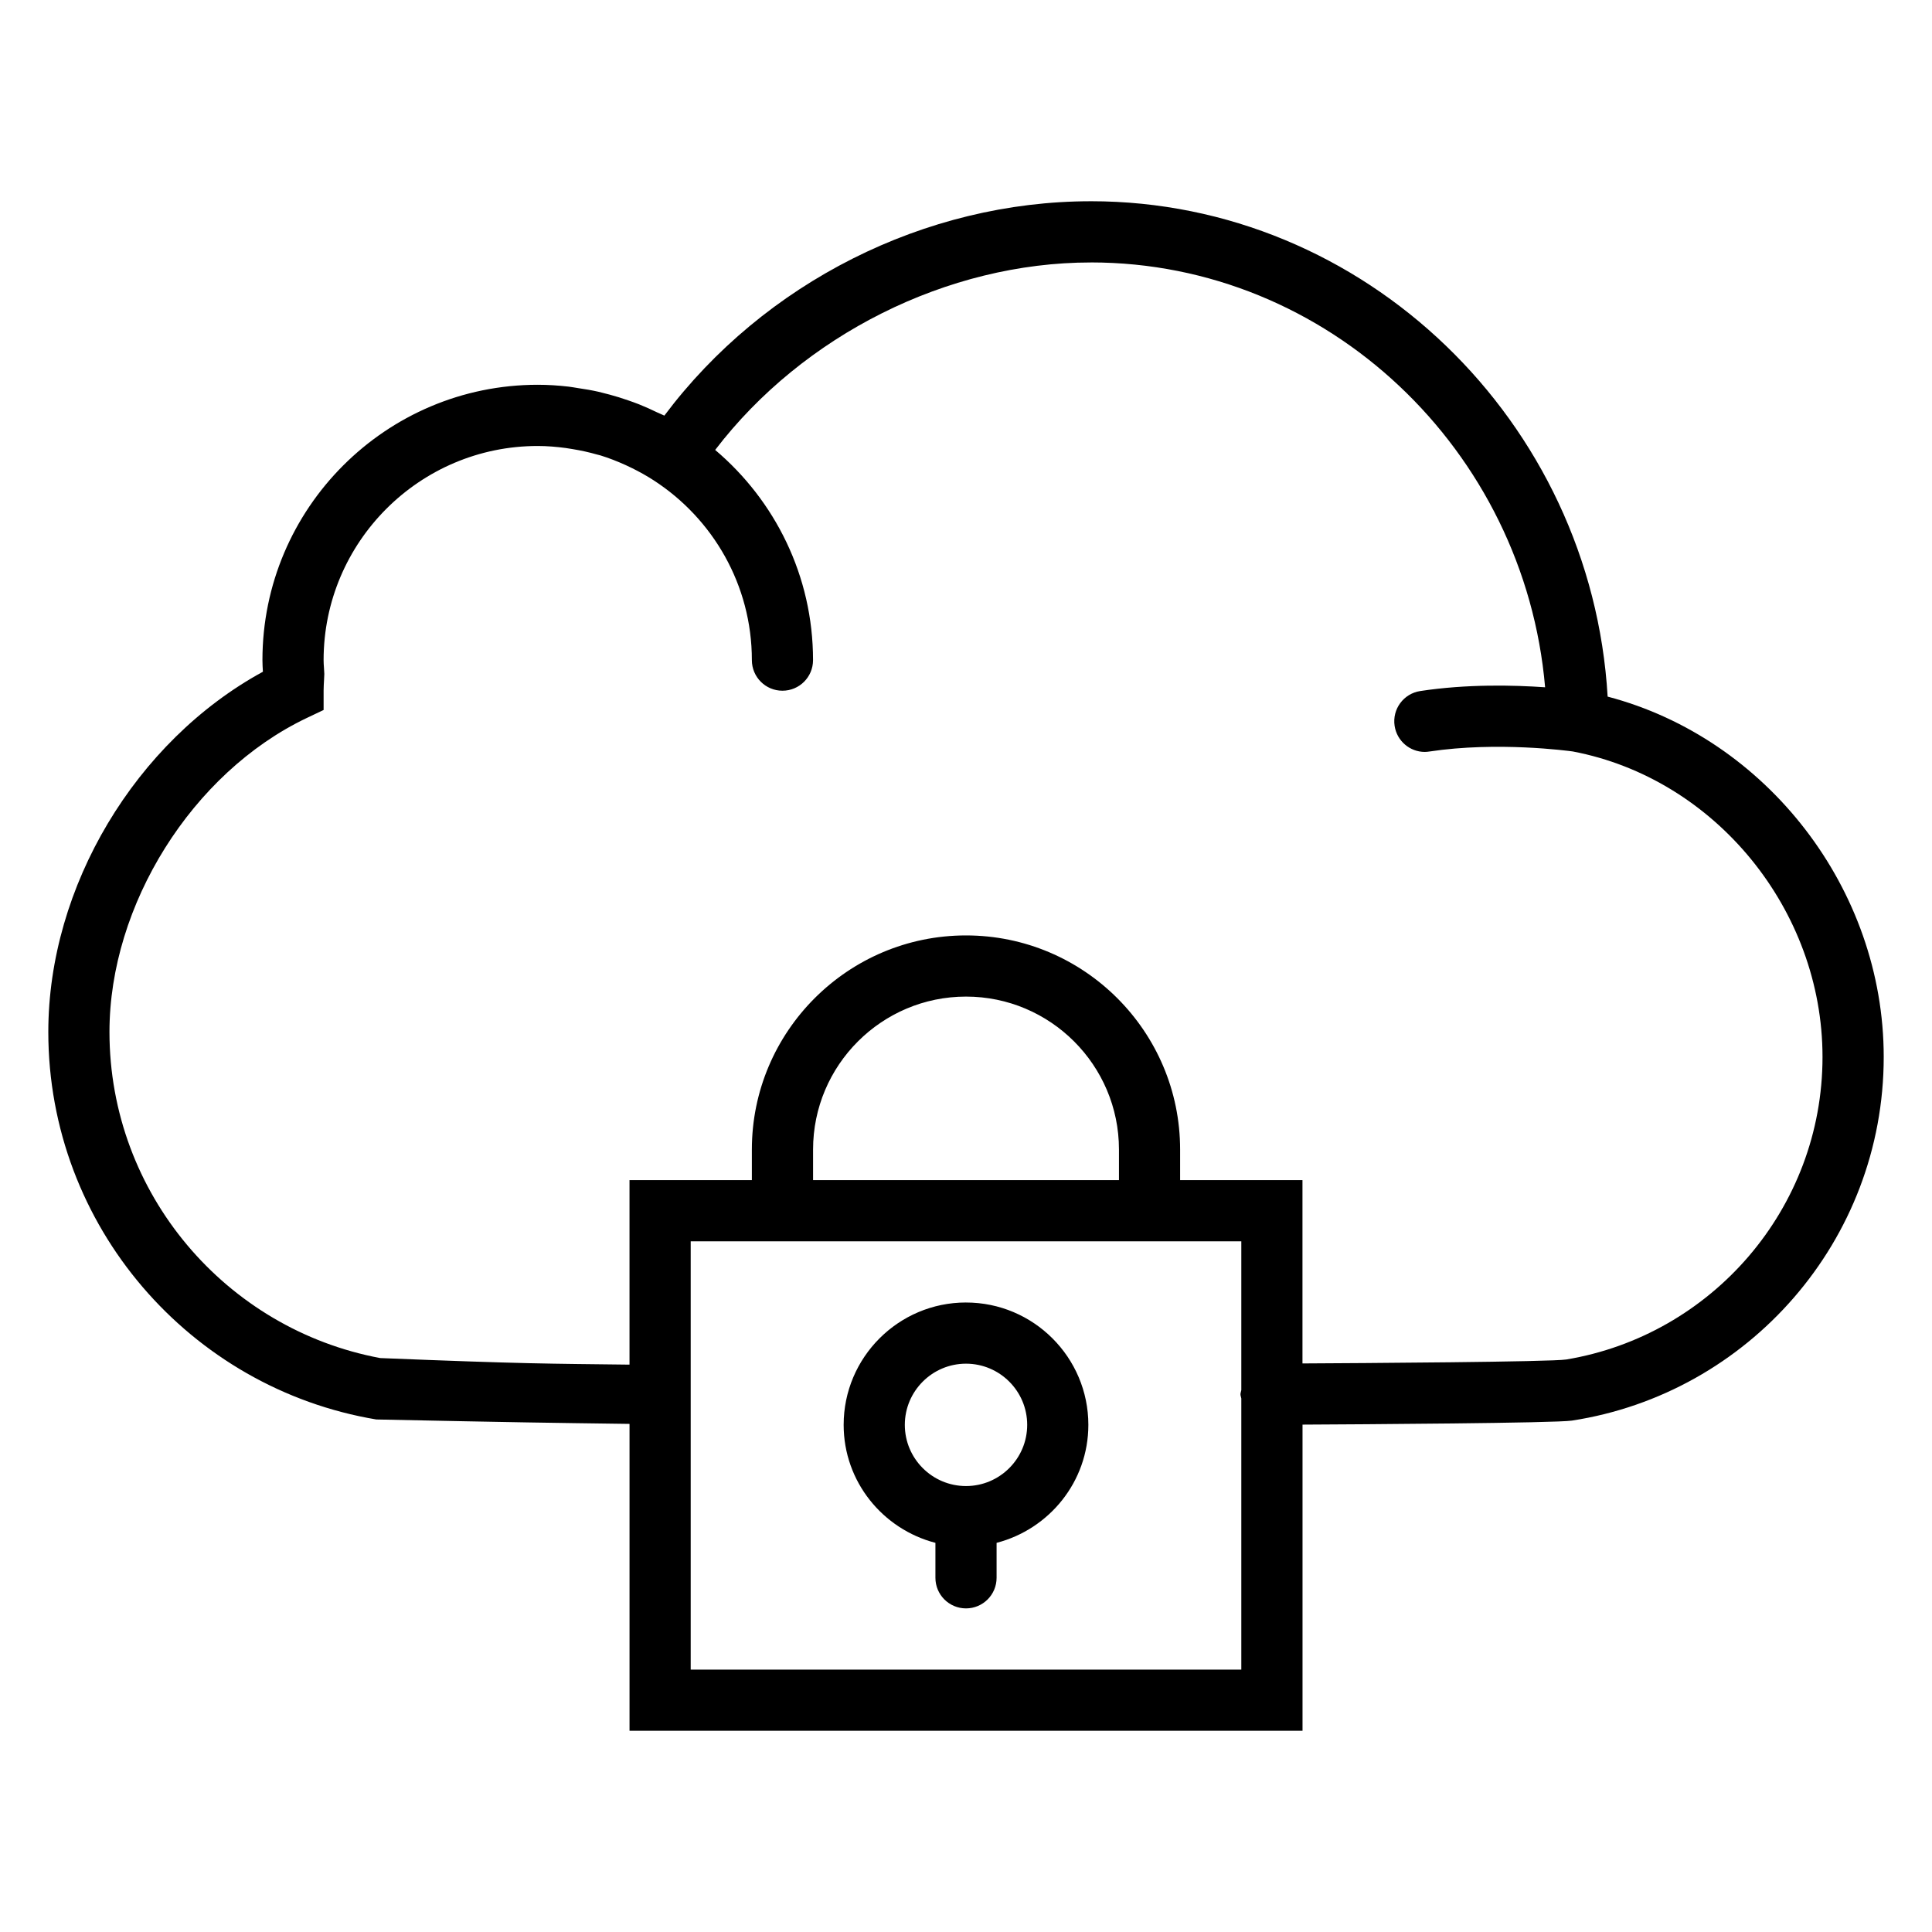 <?xml version="1.0" encoding="UTF-8"?>
<svg width="512pt" height="512pt" version="1.1" viewBox="0 0 512 512" xmlns="http://www.w3.org/2000/svg">
 <path d="m289.11 53.332c-44.02 0-86.637 21.586-113.05 56.809-0.609-0.316-1.27-0.539-1.883-0.84-1.59-0.77-3.184-1.496-4.828-2.152-0.957-0.383-1.941-0.719-2.914-1.062-1.598-0.559-3.215-1.059-4.859-1.504-0.973-0.258-1.934-0.516-2.914-0.746-1.785-0.406-3.598-0.715-5.43-0.98-0.852-0.129-1.691-0.297-2.551-0.395-2.684-0.309-5.406-0.492-8.172-0.492-40.227 0-72.961 32.727-72.961 72.961 0 1.047 0.062 2.066 0.125 3.086-33.715 18.383-56.871 56.902-56.871 95.449 0 51.559 37.664 94.484 86.926 102.71 39.914 0.828 44.395 0.863 67.102 1.172v81.32h178.35v-81.129c15.355-0.074 67.035-0.398 71.375-1.062 46.742-7.172 82.648-47.66 82.648-96.379 0-44.496-31.027-84.418-73.164-95.488-4.273-72.961-64.414-131.28-136.93-131.28zm0 16.215c62.785 0 114.93 49.738 120.36 112.59-8.285-0.582-20.688-0.891-33.09 0.996-4.426 0.672-7.465 4.805-6.793 9.23 0.609 4.012 4.055 6.902 7.996 6.902 0.406 0 0.82-0.047 1.234-0.109 18.039-2.715 36.832-0.168 37.969-0.016 37.746 7.176 66.199 41.953 66.199 80.957 0 40.258-29.426 73.773-67.895 80.18-3.898 0.648-54.852 0.973-69.922 1.047v-48.578h-32.426v-8.105c0-31.285-25.453-56.746-56.746-56.746s-56.746 25.465-56.746 56.746v8.105h-32.426v48.895c-21.547-0.262-27.715-0.188-66.074-1.742-40.773-7.617-71.742-43.477-71.742-86.434 0-33.676 21.926-68.637 52.141-83.125l4.609-2.188v-5.113c0-0.996 0.07-2.019 0.125-3.039l0.062-1.41-0.094-1.629c-0.051-0.672-0.094-1.348-0.094-2.027 0-31.285 25.453-56.746 56.746-56.746 2.504 0 4.984 0.215 7.441 0.539 0.633 0.082 1.25 0.195 1.883 0.301 2.164 0.355 4.297 0.824 6.398 1.426 0.285 0.082 0.586 0.141 0.871 0.223 2.309 0.707 4.555 1.598 6.762 2.598 0.566 0.258 1.137 0.531 1.695 0.809 1.953 0.965 3.867 2.031 5.715 3.231 15.613 10.125 25.984 27.676 25.984 47.625 0 4.484 3.633 8.105 8.105 8.105 4.477 0 8.105-3.625 8.105-8.105 0-22.324-10.094-42.309-25.934-55.703 23.234-30.398 61.508-49.684 99.574-49.684zm-33.109 194.56c22.352 0 40.535 18.184 40.535 40.535v8.105h-81.066v-8.105c0-22.352 18.184-40.535 40.535-40.535zm-72.961 64.855h145.92v39.426c-0.055 0.379-0.223 0.715-0.223 1.109 0 0.395 0.168 0.73 0.223 1.109v71.852h-145.92zm72.961 16.211c-17.883 0-32.426 14.543-32.426 32.426 0 15.07 10.375 27.648 24.32 31.27v9.262c0 4.488 3.629 8.109 8.105 8.109s8.105-3.625 8.105-8.105v-9.262c13.945-3.625 24.32-16.199 24.32-31.27 0-17.883-14.543-32.426-32.426-32.426zm0 16.215c8.941 0 16.215 7.273 16.215 16.215 0 8.941-7.273 16.215-16.215 16.215s-16.215-7.273-16.215-16.215c0-8.941 7.273-16.215 16.215-16.215z"/>
</svg>
